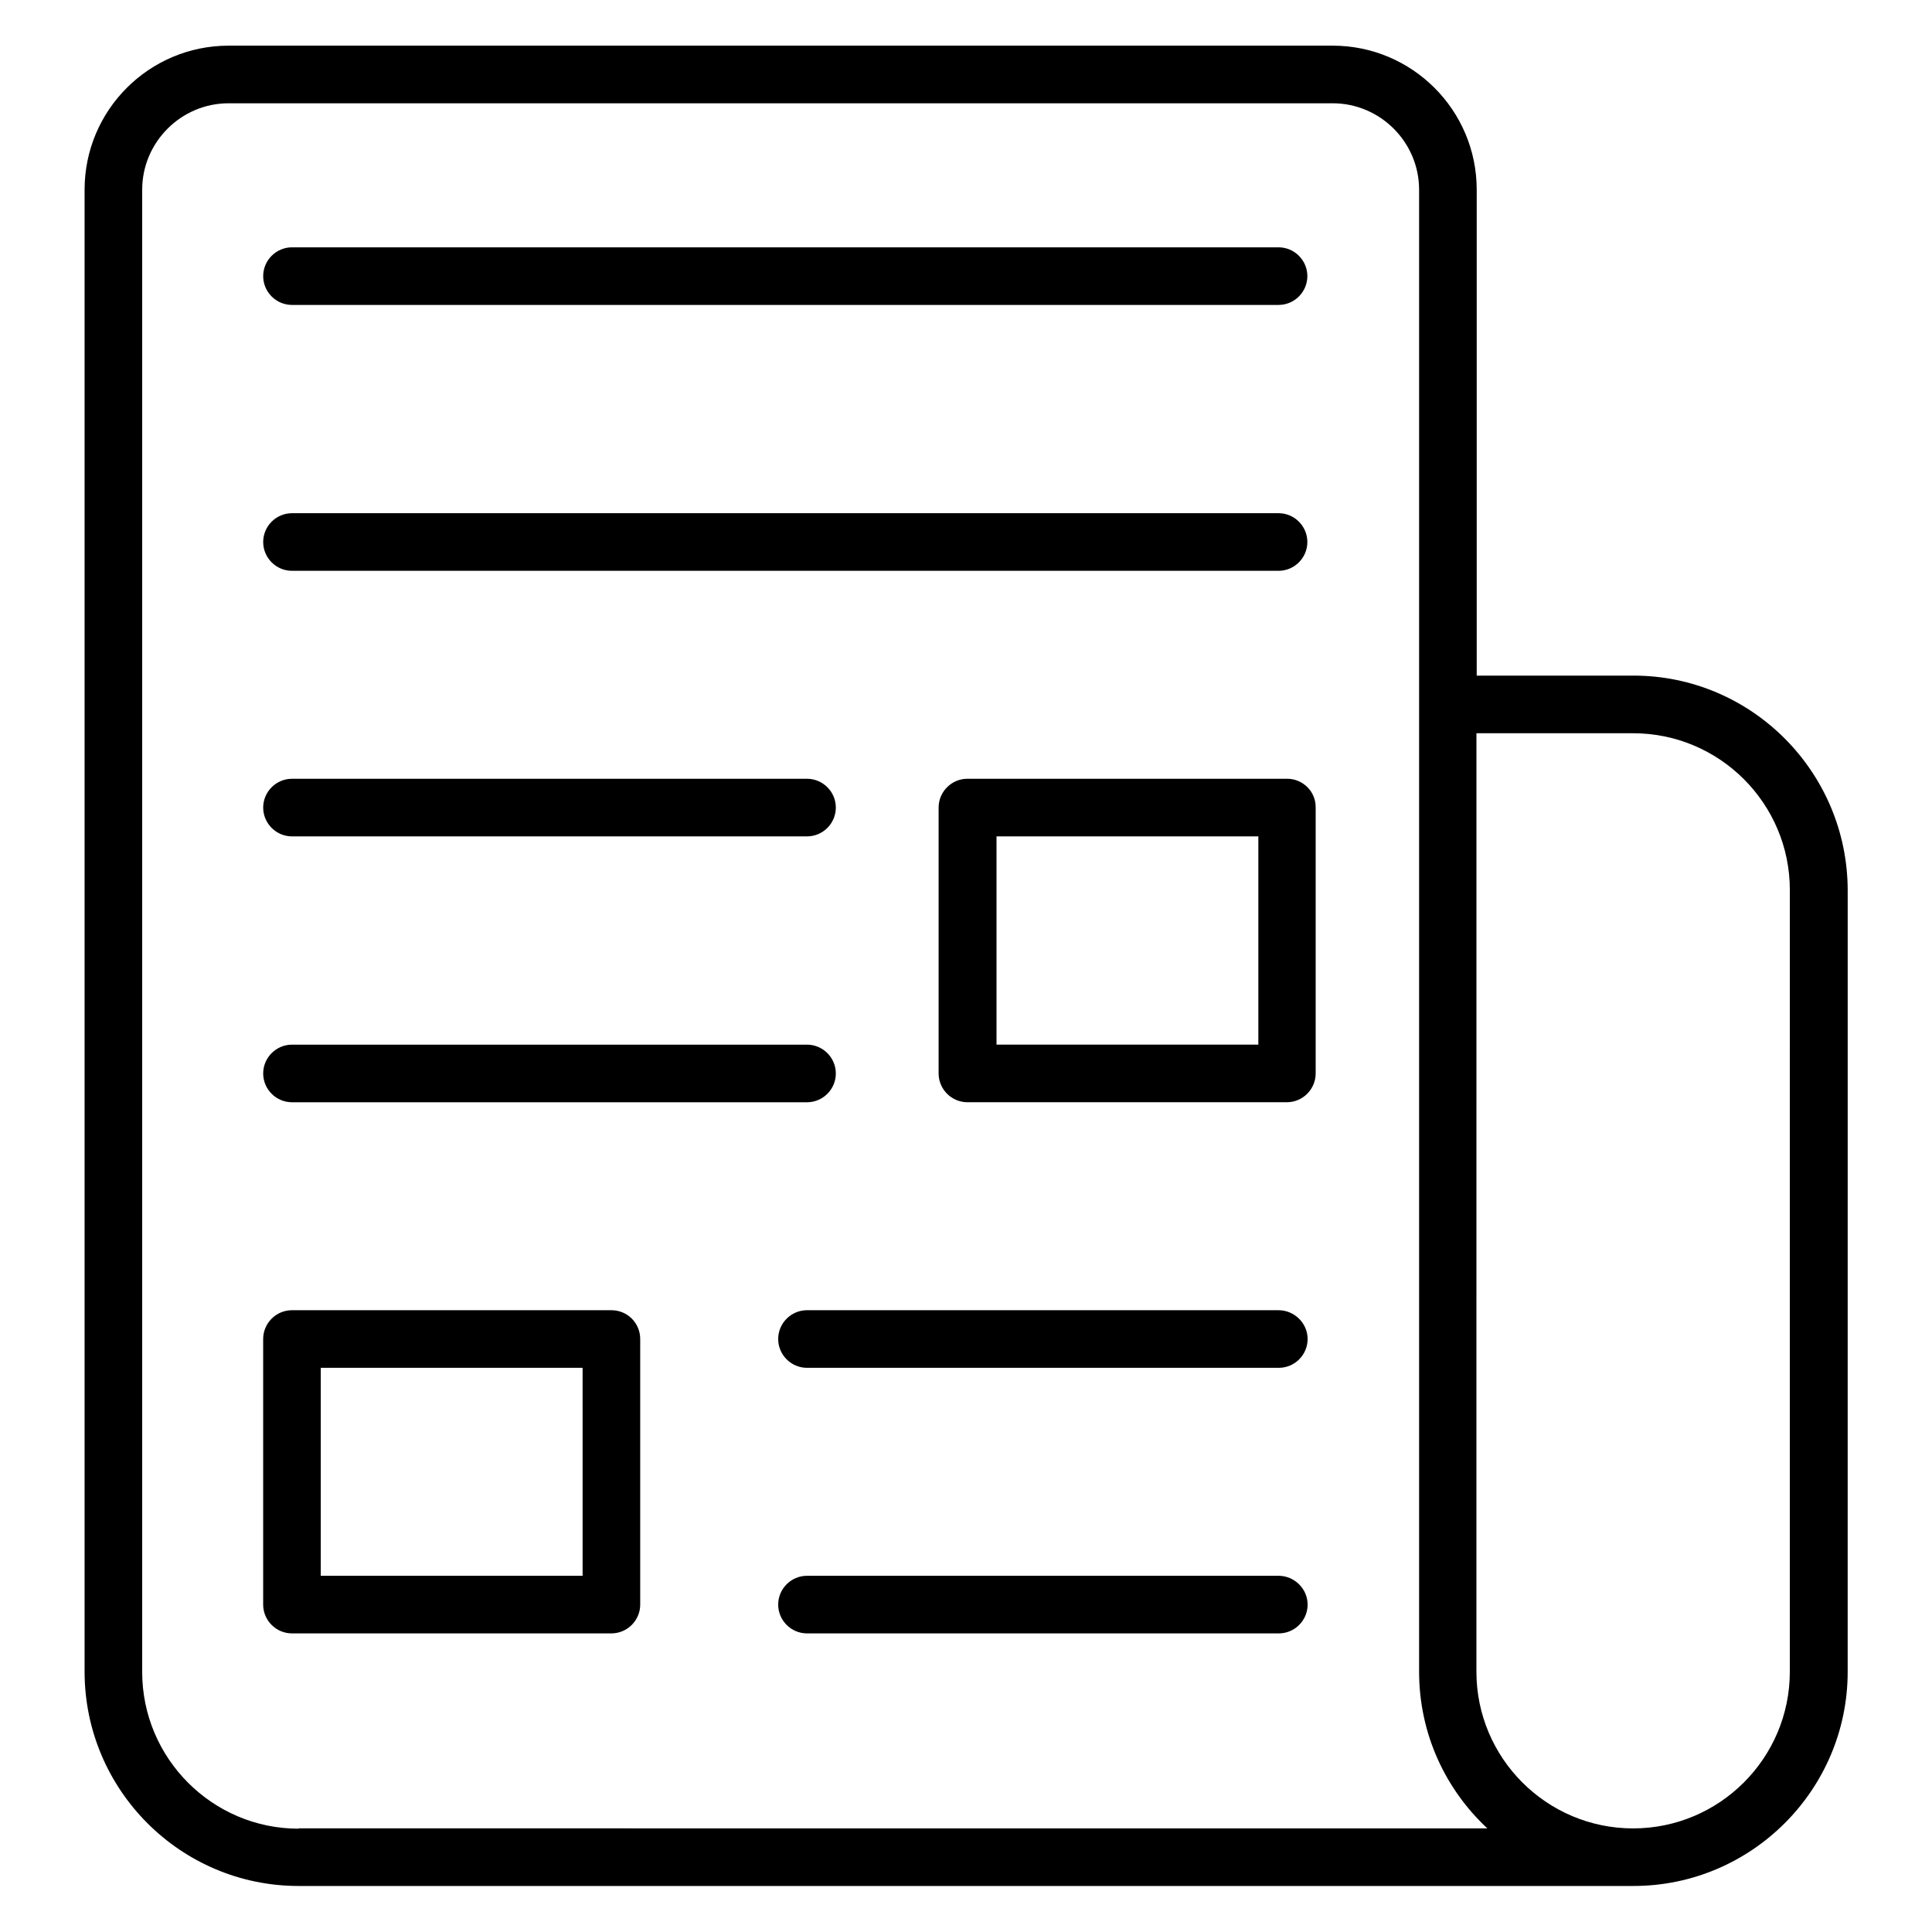 <?xml version="1.0" encoding="UTF-8"?>
<!-- Uploaded to: ICON Repo, www.iconrepo.com, Generator: ICON Repo Mixer Tools -->
<svg fill="#000000" width="800px" height="800px" version="1.1" viewBox="144 144 512 512" xmlns="http://www.w3.org/2000/svg">
 <g>
  <path d="m576.87 323.05h-41.527v-128.78c0-21.07-17.098-38.168-38.168-38.168h-292.59c-21.07 0-38.168 17.098-38.168 38.168v392.74c0 31.297 25.418 56.793 56.715 56.793h353.73c31.297 0 56.793-25.496 56.793-56.793l0.004-207.1c-0.078-31.371-25.496-56.867-56.793-56.867zm-353.74 305.57c-22.824 0-41.449-18.625-41.449-41.527v-392.82c0-12.594 10.305-22.902 22.902-22.902h292.59c12.594 0 22.902 10.305 22.902 22.902v392.74c0 16.41 6.945 31.145 18.09 41.527l-315.04-0.004zm395.19-41.602c0 22.902-18.625 41.527-41.527 41.527-22.902 0-41.527-18.625-41.527-41.527l0.004-248.7h41.527c22.902 0 41.527 18.625 41.527 41.527z"/>
  <path d="m221.38 224.81h261.45c4.199 0 7.633-3.434 7.633-7.633s-3.434-7.633-7.633-7.633h-261.45c-4.199 0-7.633 3.434-7.633 7.633s3.434 7.633 7.633 7.633z"/>
  <path d="m221.38 295.27h261.45c4.199 0 7.633-3.434 7.633-7.633 0-4.199-3.434-7.633-7.633-7.633h-261.45c-4.199 0-7.633 3.434-7.633 7.633 0 4.199 3.434 7.633 7.633 7.633z"/>
  <path d="m221.38 365.65h136.49c4.199 0 7.633-3.434 7.633-7.633s-3.434-7.633-7.633-7.633h-136.49c-4.199 0-7.633 3.434-7.633 7.633 0 4.195 3.434 7.633 7.633 7.633z"/>
  <path d="m221.38 436.11h136.49c4.199 0 7.633-3.434 7.633-7.633 0-4.199-3.434-7.633-7.633-7.633h-136.49c-4.199 0-7.633 3.434-7.633 7.633 0 4.195 3.434 7.633 7.633 7.633z"/>
  <path d="m482.82 491.22h-124.96c-4.199 0-7.633 3.434-7.633 7.633 0 4.199 3.434 7.633 7.633 7.633h125.04c4.199 0 7.633-3.434 7.633-7.633 0-4.199-3.512-7.633-7.711-7.633z"/>
  <path d="m482.82 561.6h-124.96c-4.199 0-7.633 3.434-7.633 7.633s3.434 7.633 7.633 7.633h125.04c4.199 0 7.633-3.434 7.633-7.633 0-4.195-3.512-7.633-7.711-7.633z"/>
  <path d="m485.11 350.38h-84.734c-4.199 0-7.633 3.434-7.633 7.633v70.457c0 4.199 3.434 7.633 7.633 7.633h84.656c4.199 0 7.633-3.434 7.633-7.633v-70.457c0.078-4.199-3.359-7.633-7.555-7.633zm-7.637 70.457h-69.387v-55.191h69.387z"/>
  <path d="m306.03 491.22h-84.656c-4.199 0-7.633 3.434-7.633 7.633v70.379c0 4.199 3.434 7.633 7.633 7.633h84.656c4.199 0 7.633-3.434 7.633-7.633v-70.379c0-4.199-3.359-7.633-7.633-7.633zm-7.633 70.379h-69.391v-55.113h69.387z"/>
 </g>
</svg>